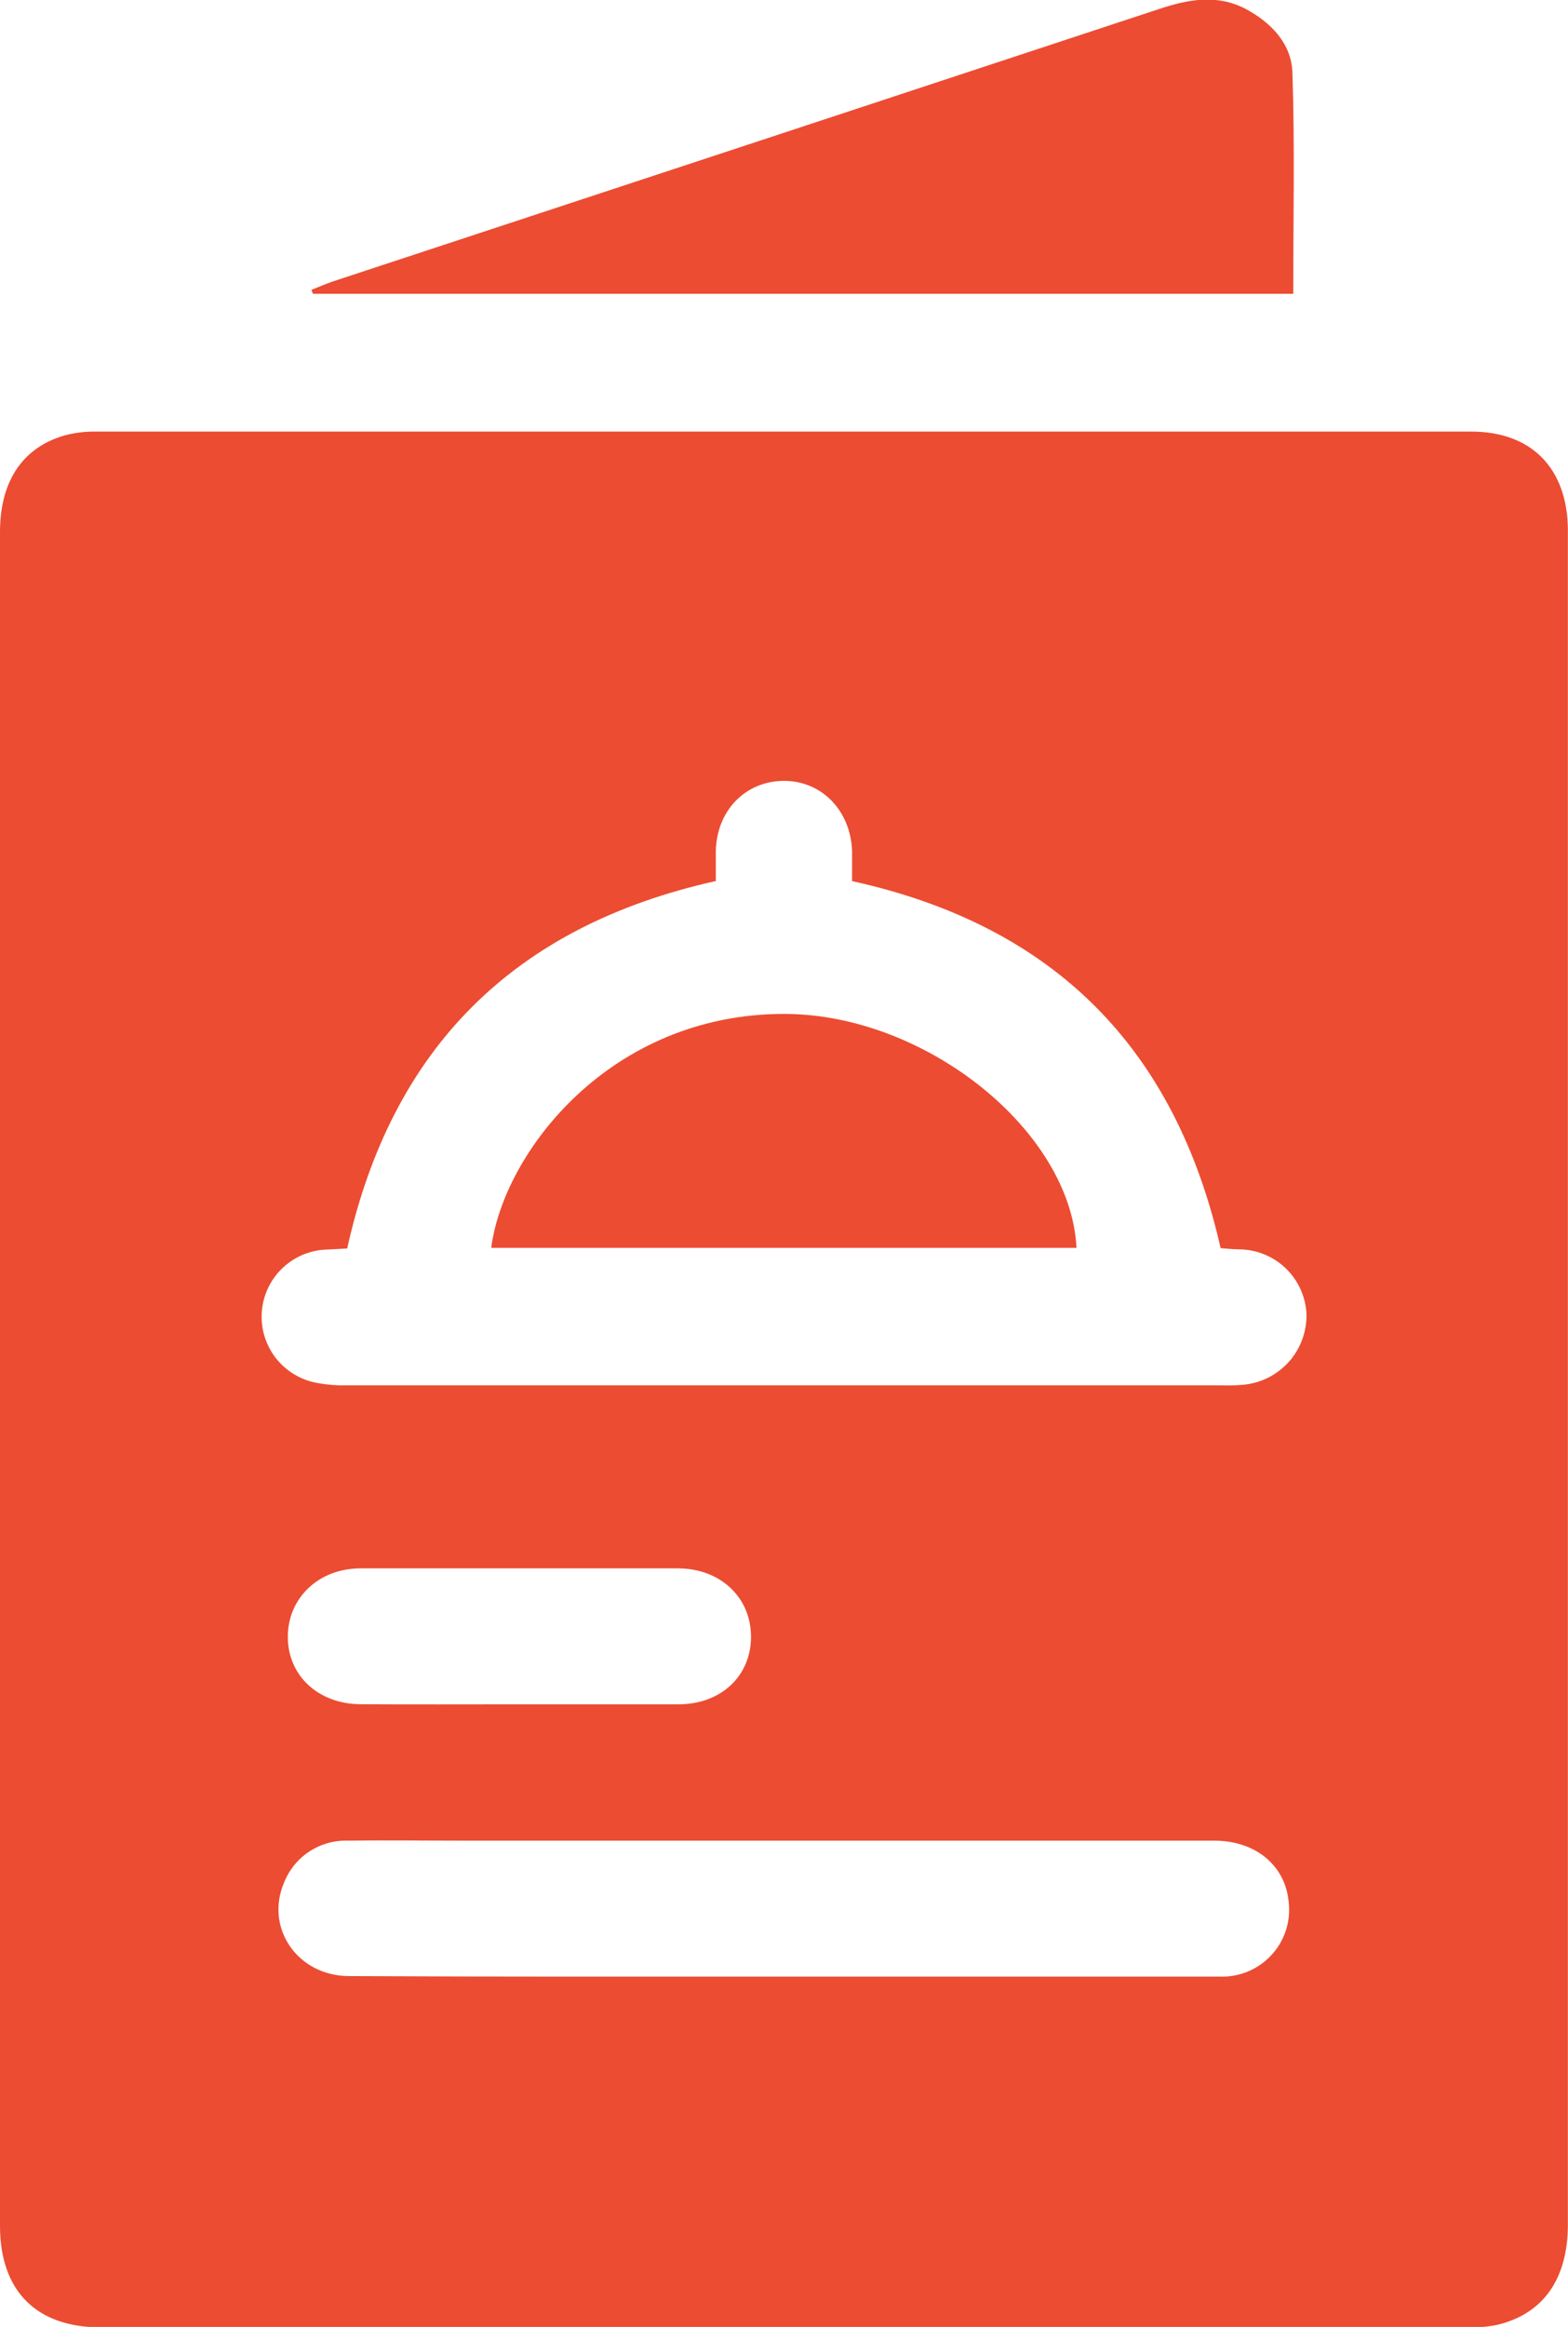 <svg width="58" height="86" viewBox="0 0 58 86" fill="none" xmlns="http://www.w3.org/2000/svg">
<g clip-path="url(#clip0_641_6443)">
<path d="M-0 50.922C-0 40.502 -0 30.083 -0 19.665C-0 17.796 0.824 16.55 2.38 16.095C2.772 15.99 3.178 15.942 3.584 15.951C20.536 15.951 37.482 15.951 54.421 15.951C56.658 15.951 57.993 17.316 57.996 19.616C57.996 27.978 57.996 36.339 57.996 44.698C57.996 57.201 57.996 69.704 57.996 82.207C57.996 84.217 57.096 85.509 55.392 85.921C55.02 85.997 54.639 86.029 54.259 86.016H3.728C1.344 86.016 0.003 84.672 -0 82.272C-0.002 71.811 -0.002 61.361 -0 50.922ZM31.518 32.565C31.518 32.199 31.518 31.823 31.518 31.45C31.463 29.942 30.375 28.842 28.969 28.86C27.563 28.879 26.518 29.96 26.478 31.435C26.478 31.811 26.478 32.186 26.478 32.562C18.997 34.223 14.484 38.755 12.842 46.143L12.128 46.18C11.518 46.19 10.933 46.423 10.484 46.834C10.035 47.245 9.752 47.806 9.69 48.411C9.628 49.016 9.79 49.623 10.146 50.117C10.502 50.61 11.028 50.957 11.623 51.09C12.02 51.173 12.425 51.21 12.83 51.2H45.151C45.431 51.21 45.711 51.203 45.99 51.179C46.644 51.118 47.25 50.811 47.684 50.32C48.118 49.829 48.347 49.191 48.325 48.537C48.288 47.897 48.006 47.295 47.538 46.855C47.069 46.416 46.45 46.172 45.806 46.173C45.583 46.173 45.362 46.143 45.151 46.131C43.475 38.749 39.002 34.208 31.518 32.565ZM28.96 73.052H31.637C36.131 73.052 40.616 73.052 45.093 73.052C45.451 73.068 45.809 73.007 46.141 72.872C46.474 72.737 46.773 72.532 47.018 72.27C47.263 72.009 47.448 71.698 47.56 71.358C47.673 71.018 47.71 70.658 47.669 70.303C47.547 68.944 46.444 68.028 44.912 68.028H16.993C15.618 68.028 14.236 68.009 12.864 68.028C12.363 68.013 11.869 68.151 11.45 68.424C11.03 68.697 10.705 69.092 10.517 69.555C9.779 71.24 11.001 73.027 12.903 73.033C18.256 73.061 23.617 73.052 28.96 73.052ZM19.215 62.989C21.175 62.989 23.136 62.989 25.097 62.989C26.674 62.989 27.783 61.938 27.78 60.487C27.777 59.037 26.647 57.971 25.09 57.965C21.171 57.965 17.252 57.965 13.332 57.965C11.785 57.965 10.649 59.061 10.646 60.49C10.643 61.92 11.764 62.976 13.335 62.986C15.296 62.998 17.257 62.989 19.215 62.989Z" fill="#EC4C32"/>
<path d="M47.837 10.857H11.574L11.521 10.71C11.782 10.61 12.039 10.497 12.303 10.405C22.502 7.048 32.699 3.688 42.893 0.327C43.965 -0.027 45.016 -0.22 46.073 0.327C47.026 0.837 47.773 1.616 47.807 2.688C47.896 5.4 47.837 8.087 47.837 10.857Z" fill="#EC4C32"/>
<path d="M18.17 46.118C18.626 42.597 22.569 37.454 29.04 37.473C34.232 37.491 39.6 41.776 39.82 46.118H18.17Z" fill="#EC4C32"/>
</g>
<defs>
<clipPath id="clip0_641_6443">
<rect width="58" height="86" fill="white"/>
</clipPath>
</defs>
</svg>
